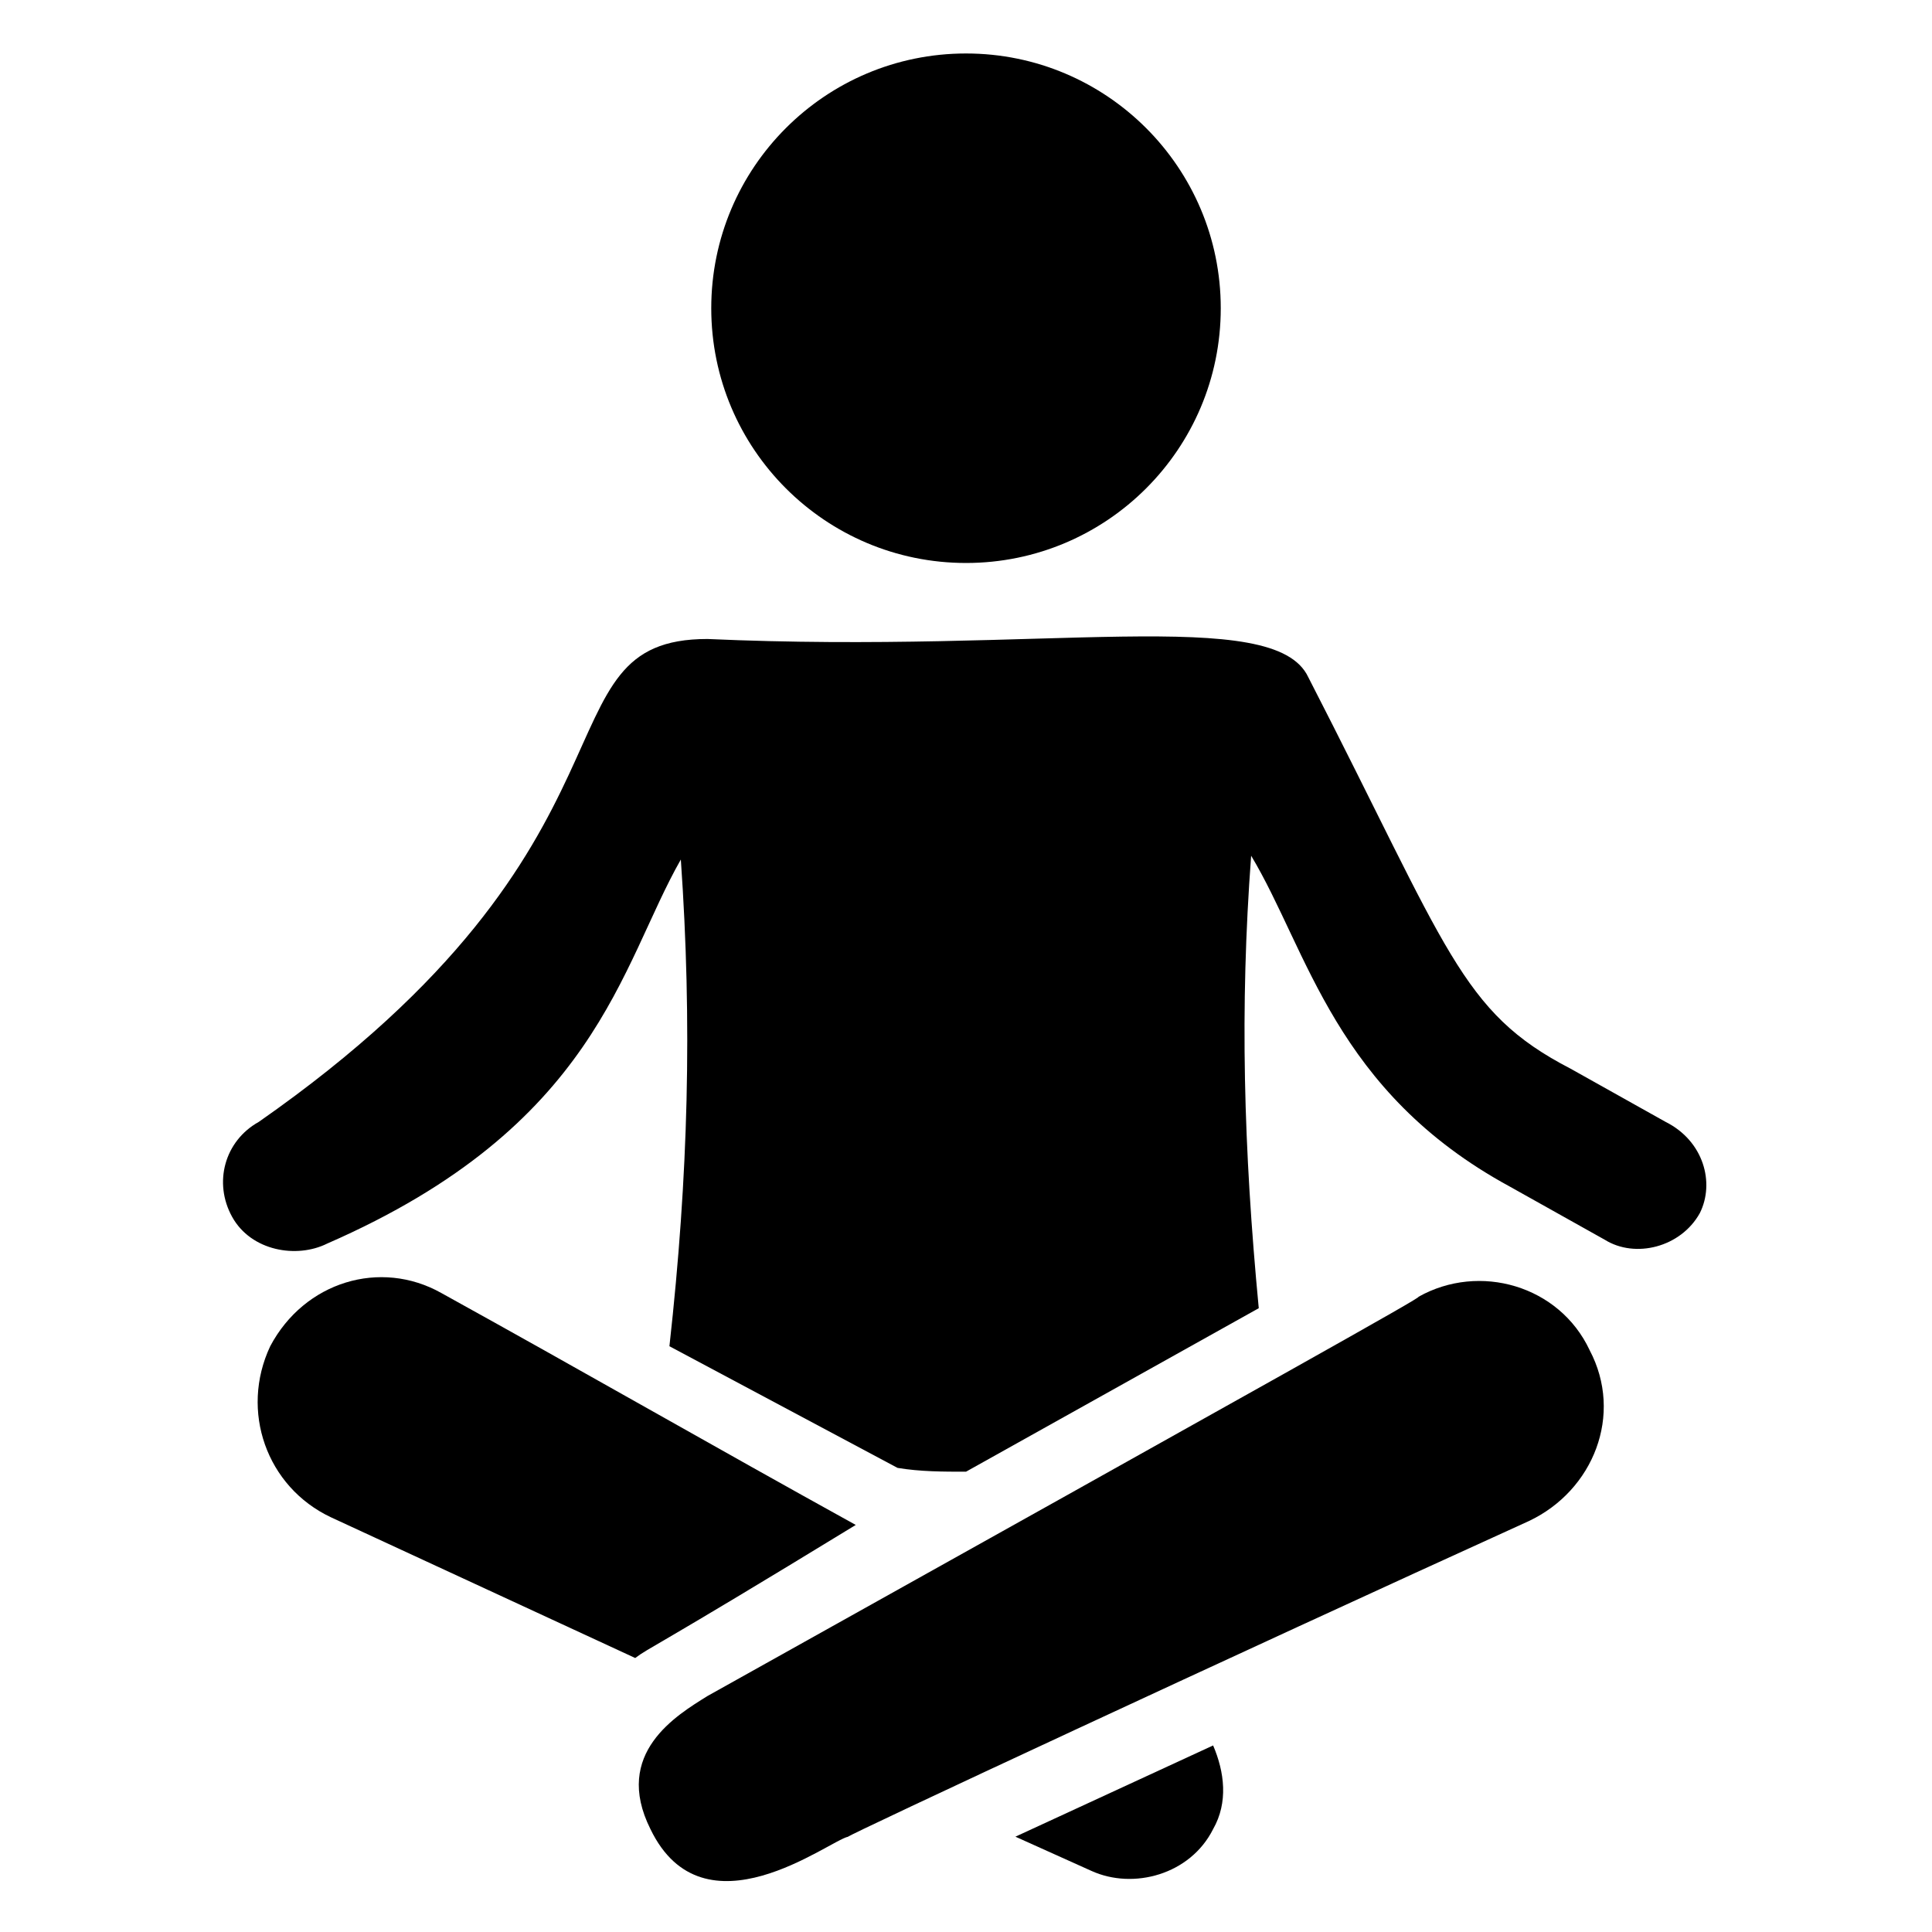 <?xml version="1.0" encoding="UTF-8"?>
<!-- Uploaded to: ICON Repo, www.svgrepo.com, Generator: ICON Repo Mixer Tools -->
<svg fill="#000000" width="800px" height="800px" version="1.1" viewBox="144 144 512 512" xmlns="http://www.w3.org/2000/svg">
 <g>
  <path d="m312.34 583.39-80.609-37.281c-17.129-8.062-24.184-28.215-16.121-45.344 9.07-17.129 29.223-23.176 45.344-14.105 38.289 21.16 71.539 40.305 109.83 61.465-54.414 33.25-54.414 32.242-58.445 35.266z"/>
  <path d="m565.25 501.77c9.07 17.129 1.008 37.281-16.121 45.344-77.586 35.266-181.37 83.633-180.36 83.633-5.039 1.008-38.289 27.207-52.395-2.016-10.078-20.152 7.055-30.23 15.113-35.266 155.17-86.66 189.43-105.8 188.43-105.8 16.121-9.066 37.281-3.023 45.34 14.109z"/>
  <path d="m332.49 225.68c0-37.281 30.227-67.508 67.512-67.508 37.281 0 67.512 30.23 67.512 67.512s-30.23 67.512-67.512 67.512c-37.285-0.004-67.512-30.234-67.512-67.516z"/>
  <path d="m594.47 465.49c-5.039 9.07-17.129 12.09-25.191 7.055l-25.191-14.105c-46.352-25.191-53.402-62.473-68.52-87.664-3.023 40.305-2.016 77.586 2.016 119.91l-77.582 43.328c-6.047 0-12.09 0-18.137-1.008l-60.461-32.242c5.039-45.344 6.047-85.648 3.023-128.98-16.121 28.215-22.168 70.535-93.707 101.77-8.062 4.031-20.152 2.016-25.191-7.055-5.039-9.07-2.016-20.152 7.055-25.191 106.81-74.562 72.547-127.97 118.9-127.97 89.68 4.031 150.14-9.07 159.2 10.078 37.281 72.547 40.305 88.672 69.527 103.79l25.191 14.105c10.074 5.039 13.098 16.125 9.066 24.184z"/>
  <path d="m465.49 606.56c3.023 7.055 4.031 15.113 0 22.168-6.047 12.09-21.16 16.121-32.242 11.082l-20.152-9.07z"/>
 </g>
</svg>